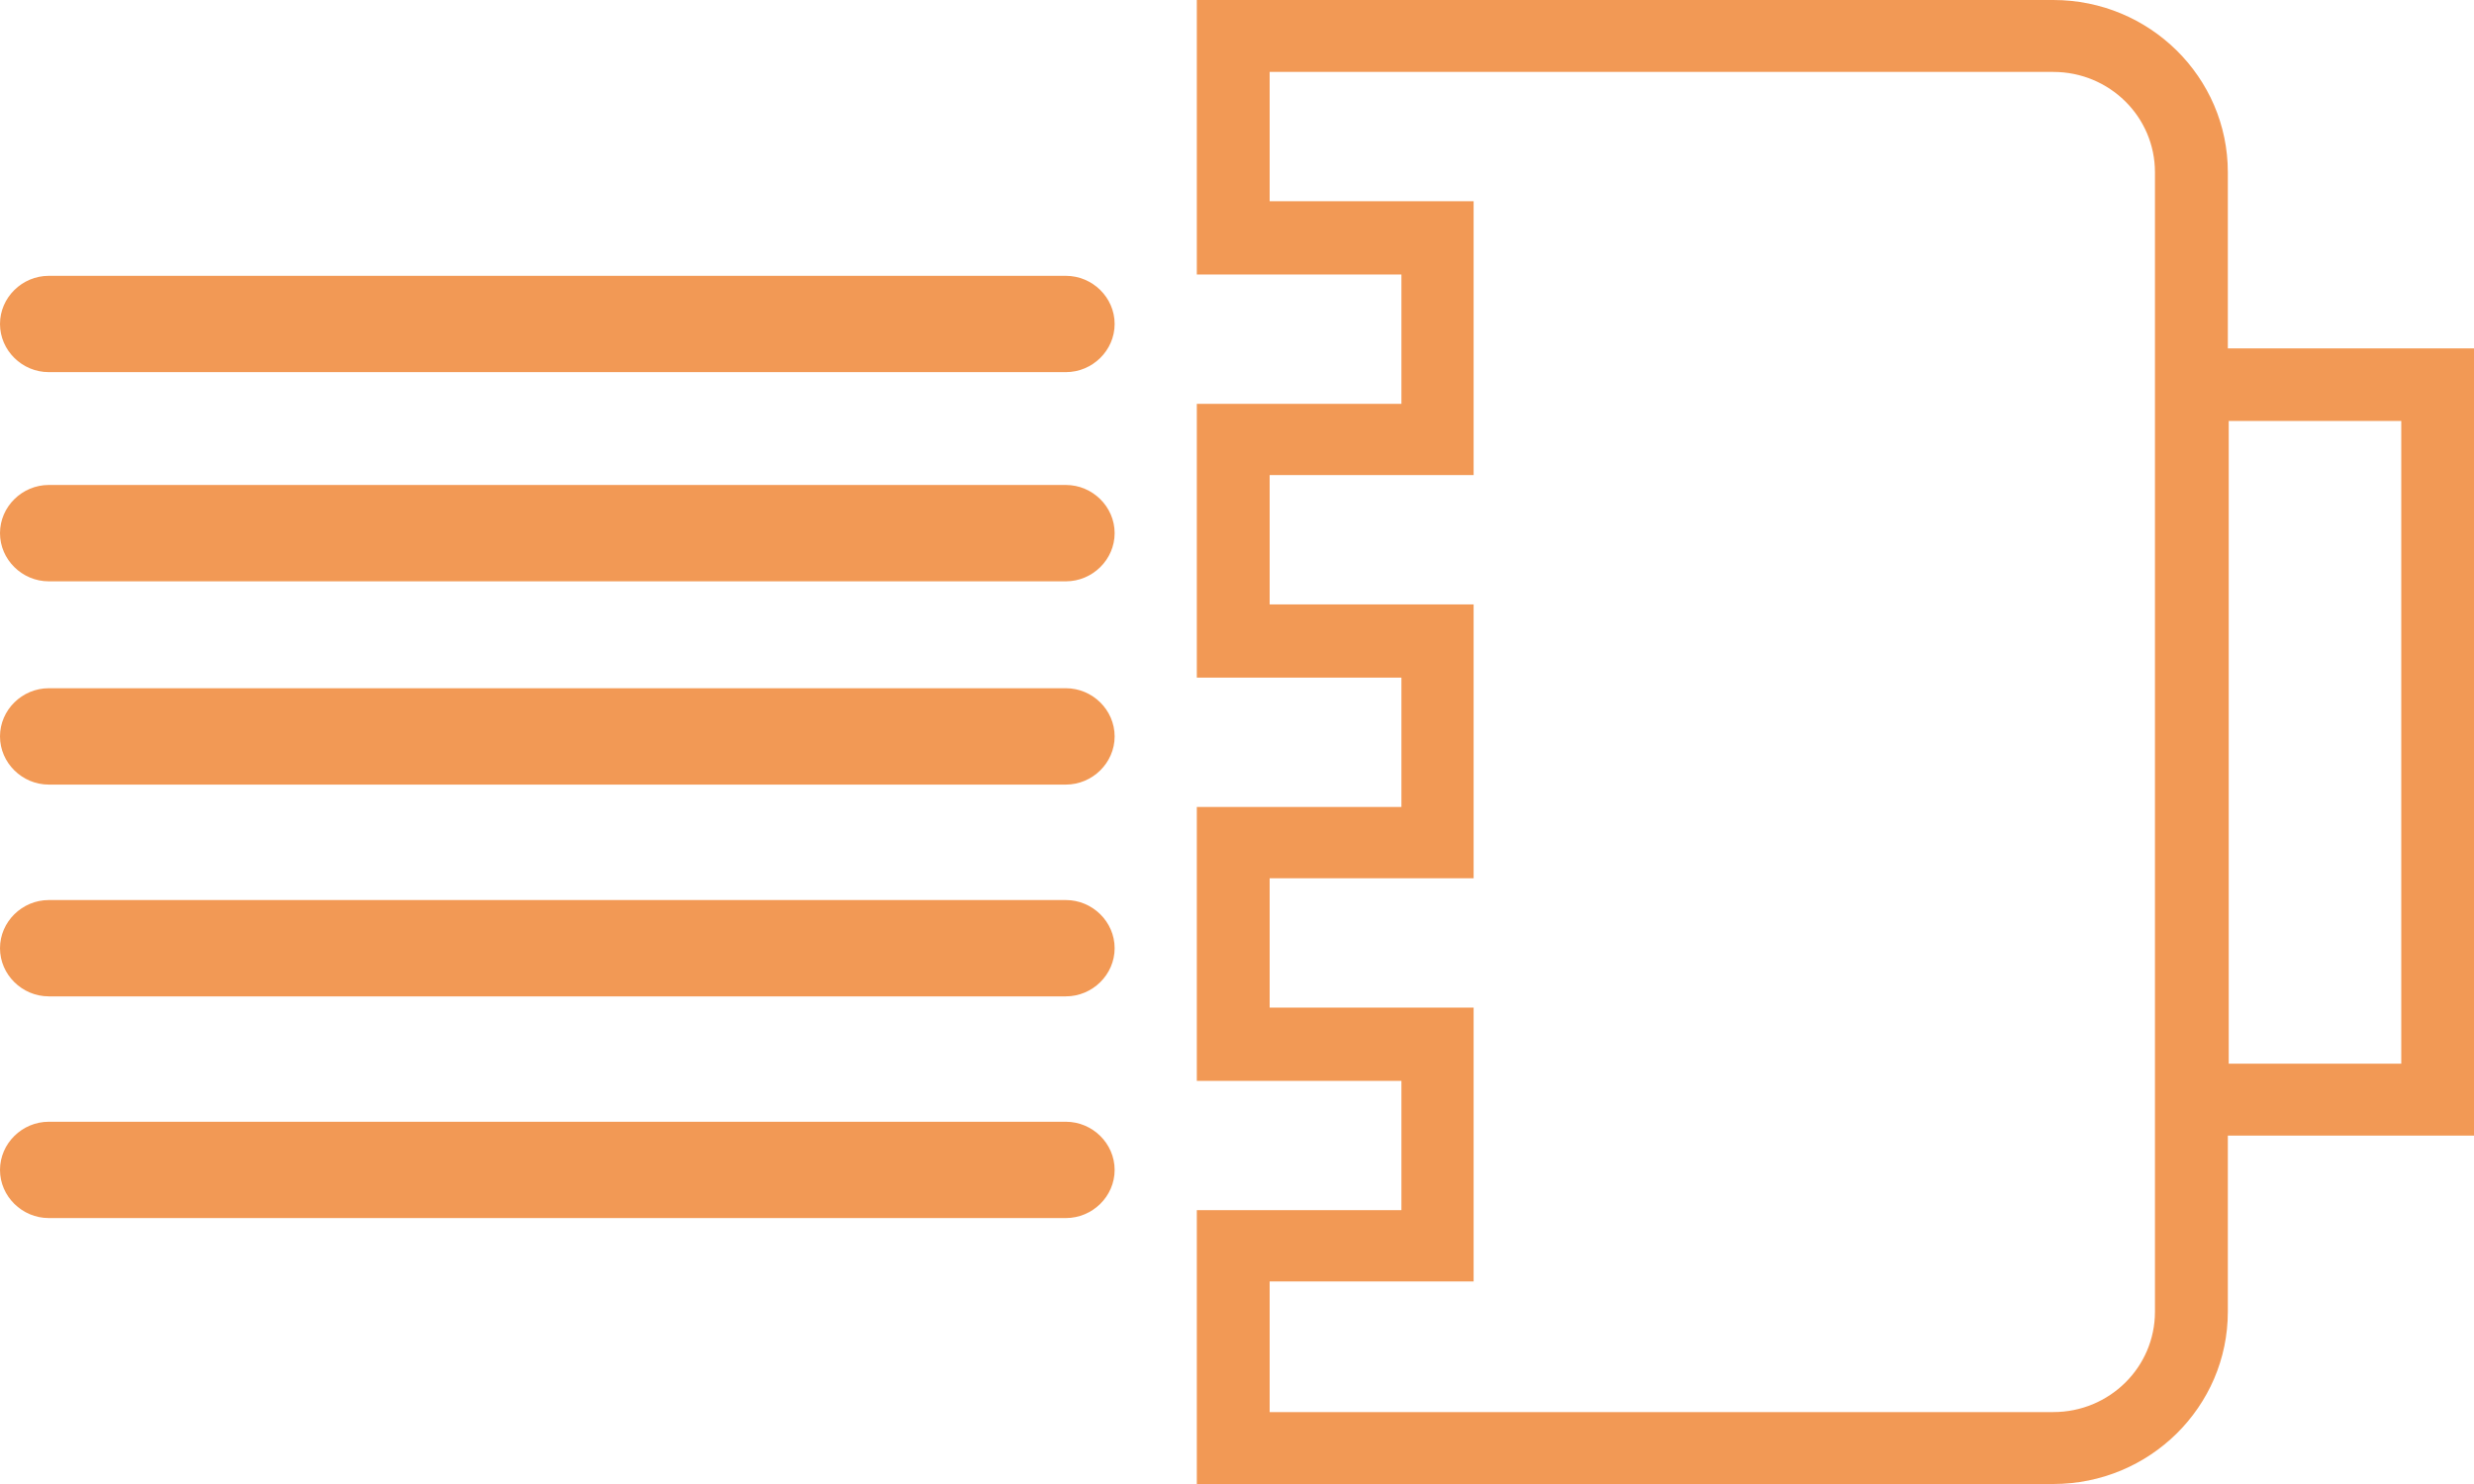 <svg xmlns="http://www.w3.org/2000/svg" width="50" height="30" viewBox="0 0 50 30" fill="none"><g clip-path="url(#clip0_4782_7674)"><path fill-rule="evenodd" clip-rule="evenodd" d="M41.498 30H24.188V24.464H28.323V21.85H24.188V16.314H28.323V13.699H24.188V8.164H28.323V5.549H24.188V0H41.498C43.444 0 45.025 1.561 45.025 3.482V26.518C45.025 28.439 43.444 30 41.498 30ZM25.66 28.546H41.498C42.633 28.546 43.552 27.639 43.552 26.518V3.482C43.552 2.361 42.633 1.454 41.498 1.454H25.66V4.068H29.782V9.604H25.66V12.219H29.782V17.755H25.66V20.369H29.782V25.905H25.66V28.519V28.546Z" fill="#F29955"></path><path fill-rule="evenodd" clip-rule="evenodd" d="M21.541 7.523H0.986C0.446 7.523 0 7.083 0 6.549C0 6.016 0.446 5.576 0.986 5.576H21.541C22.081 5.576 22.527 6.016 22.527 6.549C22.527 7.083 22.081 7.523 21.541 7.523Z" fill="#F29955"></path><path fill-rule="evenodd" clip-rule="evenodd" d="M21.541 11.752H0.986C0.446 11.752 0 11.312 0 10.778C0 10.244 0.446 9.804 0.986 9.804H21.541C22.081 9.804 22.527 10.244 22.527 10.778C22.527 11.312 22.081 11.752 21.541 11.752Z" fill="#F29955"></path><path fill-rule="evenodd" clip-rule="evenodd" d="M21.541 20.142H0.986C0.446 20.142 0 19.702 0 19.169C0 18.635 0.446 18.195 0.986 18.195H21.541C22.081 18.195 22.527 18.635 22.527 19.169C22.527 19.702 22.081 20.142 21.541 20.142Z" fill="#F29955"></path><path fill-rule="evenodd" clip-rule="evenodd" d="M21.541 24.624H0.986C0.446 24.624 0 24.184 0 23.651C0 23.117 0.446 22.677 0.986 22.677H21.541C22.081 22.677 22.527 23.117 22.527 23.651C22.527 24.184 22.081 24.624 21.541 24.624Z" fill="#F29955"></path><path fill-rule="evenodd" clip-rule="evenodd" d="M21.541 15.861H0.986C0.446 15.861 0 15.42 0 14.887C0 14.353 0.446 13.913 0.986 13.913H21.541C22.081 13.913 22.527 14.353 22.527 14.887C22.527 15.42 22.081 15.861 21.541 15.861Z" fill="#F29955"></path><path fill-rule="evenodd" clip-rule="evenodd" d="M50.003 22.957H43.57V7.043H50.003V22.957ZM45.043 21.503H48.53V8.51H45.043V21.503Z" fill="#F29955"></path></g><defs><clipPath id="clip0_4782_7674"><rect width="50" height="30" fill="white"></rect></clipPath></defs></svg>